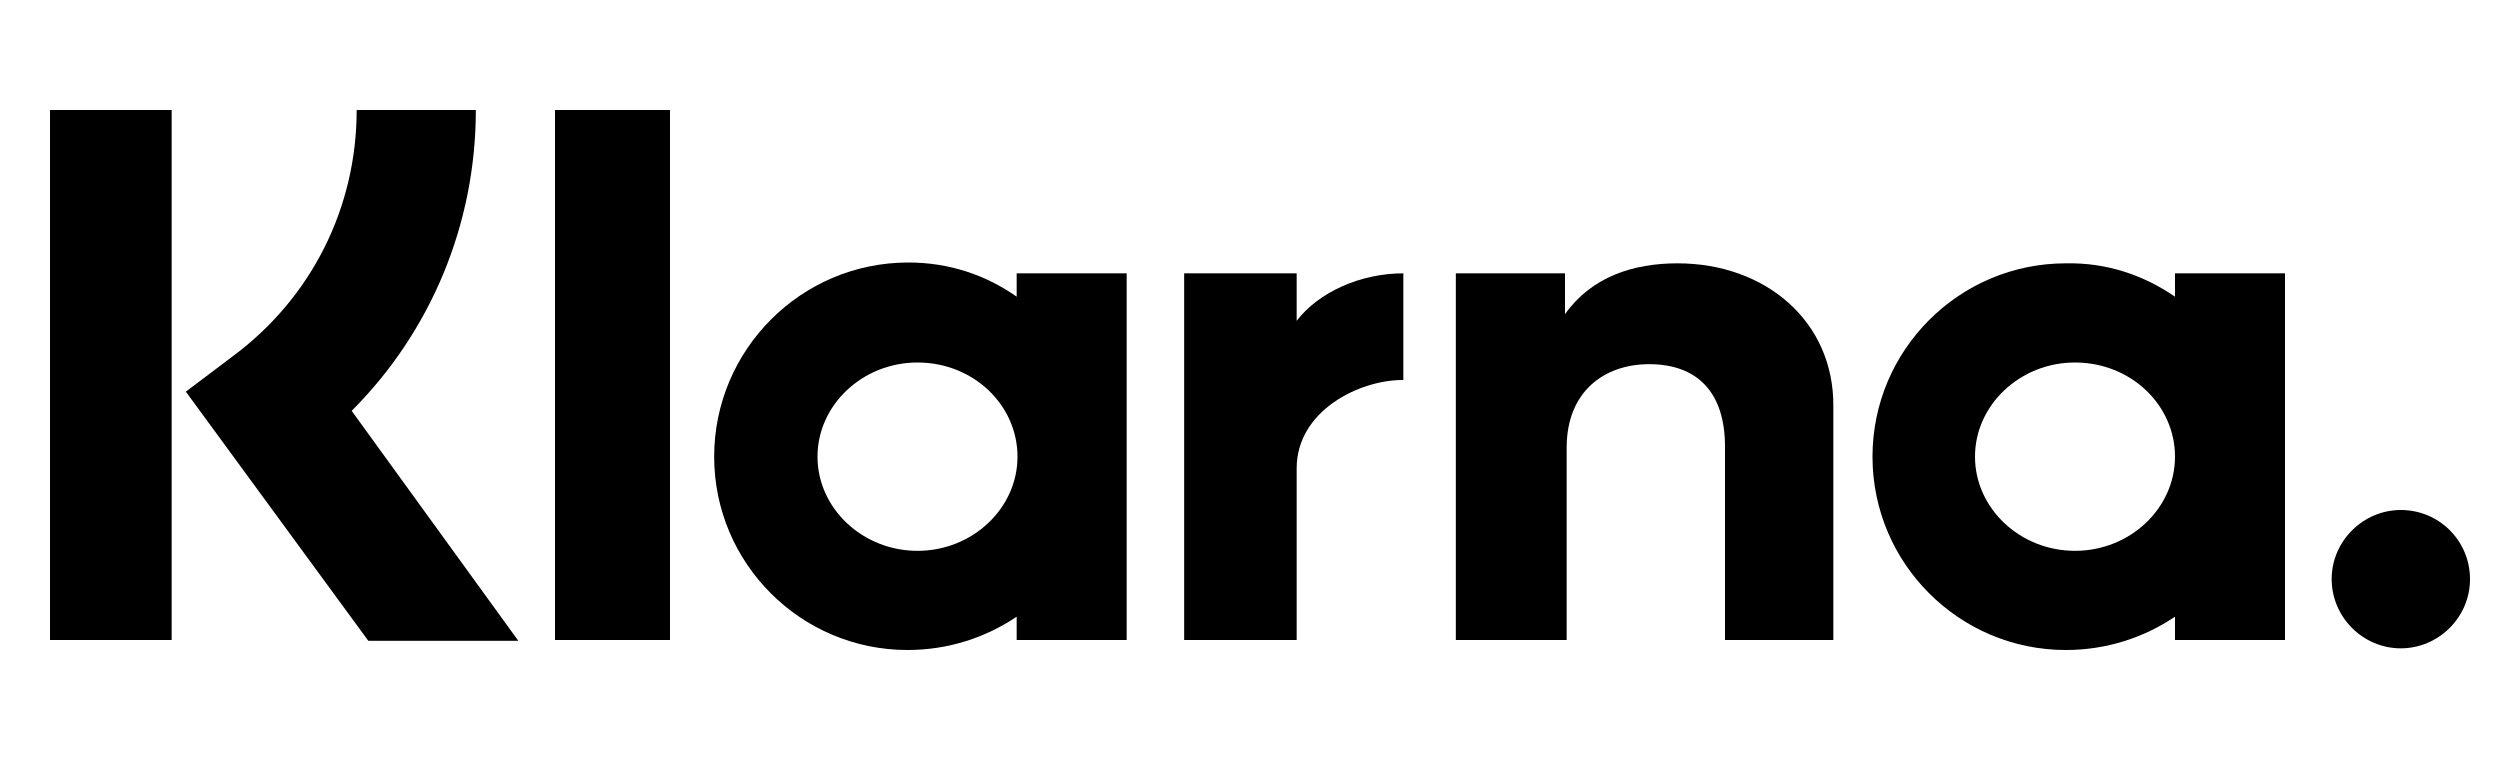 <?xml version="1.0" encoding="UTF-8"?> <svg xmlns="http://www.w3.org/2000/svg" xmlns:xlink="http://www.w3.org/1999/xlink" version="1.1" id="Layer_1" x="0px" y="0px" viewBox="0 0 300 92" style="enable-background:new 0 0 300 92;" xml:space="preserve"> <g transform="translate(0, 0) scale(1)"> <path d="M288.1,61.2c-4.5,0-8.3,3.7-8.3,8.3c0,4.5,3.7,8.3,8.3,8.3c4.5,0,8.3-3.7,8.3-8.3C296.4,64.9,292.7,61.2,288.1,61.2"></path> <path d="M261,35.6v-2.8h13.2v44H261V74c-3.7,2.5-8.2,4-13.1,4c-12.8,0-23.2-10.4-23.2-23.2s10.4-23.2,23.2-23.2 C252.8,31.5,257.2,33,261,35.6z M249,66.1c6.6,0,12-5.1,12-11.3s-5.3-11.3-12-11.3c-6.6,0-12,5.1-12,11.3S242.4,66.1,249,66.1z"></path> <path d="M201.3,31.6c-5.3,0-10.3,1.6-13.5,6.1v-4.9h-13.1v44h13.3V53.7c0-6.7,4.5-10,9.9-10c5.8,0,9.1,3.4,9.1,9.9v23.2H220v-28 C220.1,38.6,211.9,31.6,201.3,31.6"></path> <path d="M155.6,38.5v-5.7h-13.5v44h13.5V56.2c0-6.9,7.5-10.6,12.7-10.6c0,0,0.1,0,0.1,0V32.8C163.2,32.8,158.2,35.1,155.6,38.5"></path> <path d="M122,35.6v-2.8h13.2v44H122V74c-3.7,2.5-8.2,4-13.1,4c-12.8,0-23.2-10.4-23.2-23.2S96.1,31.5,109,31.5 C113.9,31.5,118.3,33,122,35.6z M110.1,66.1c6.6,0,12-5.1,12-11.3s-5.3-11.3-12-11.3c-6.6,0-12,5.1-12,11.3S103.5,66.1,110.1,66.1z "></path> <path d="M66.6,76.8h13.8V13.2H66.6V76.8z"></path> <path d="M57.1,13.2H42.8c0,11.7-5.4,22.5-14.8,29.5l-5.7,4.3l21.9,29.9h18L42.2,49.3C51.7,39.8,57.1,26.9,57.1,13.2"></path> <path d="M6,76.8h14.6V13.2H6V76.8z"></path> </g> </svg> 